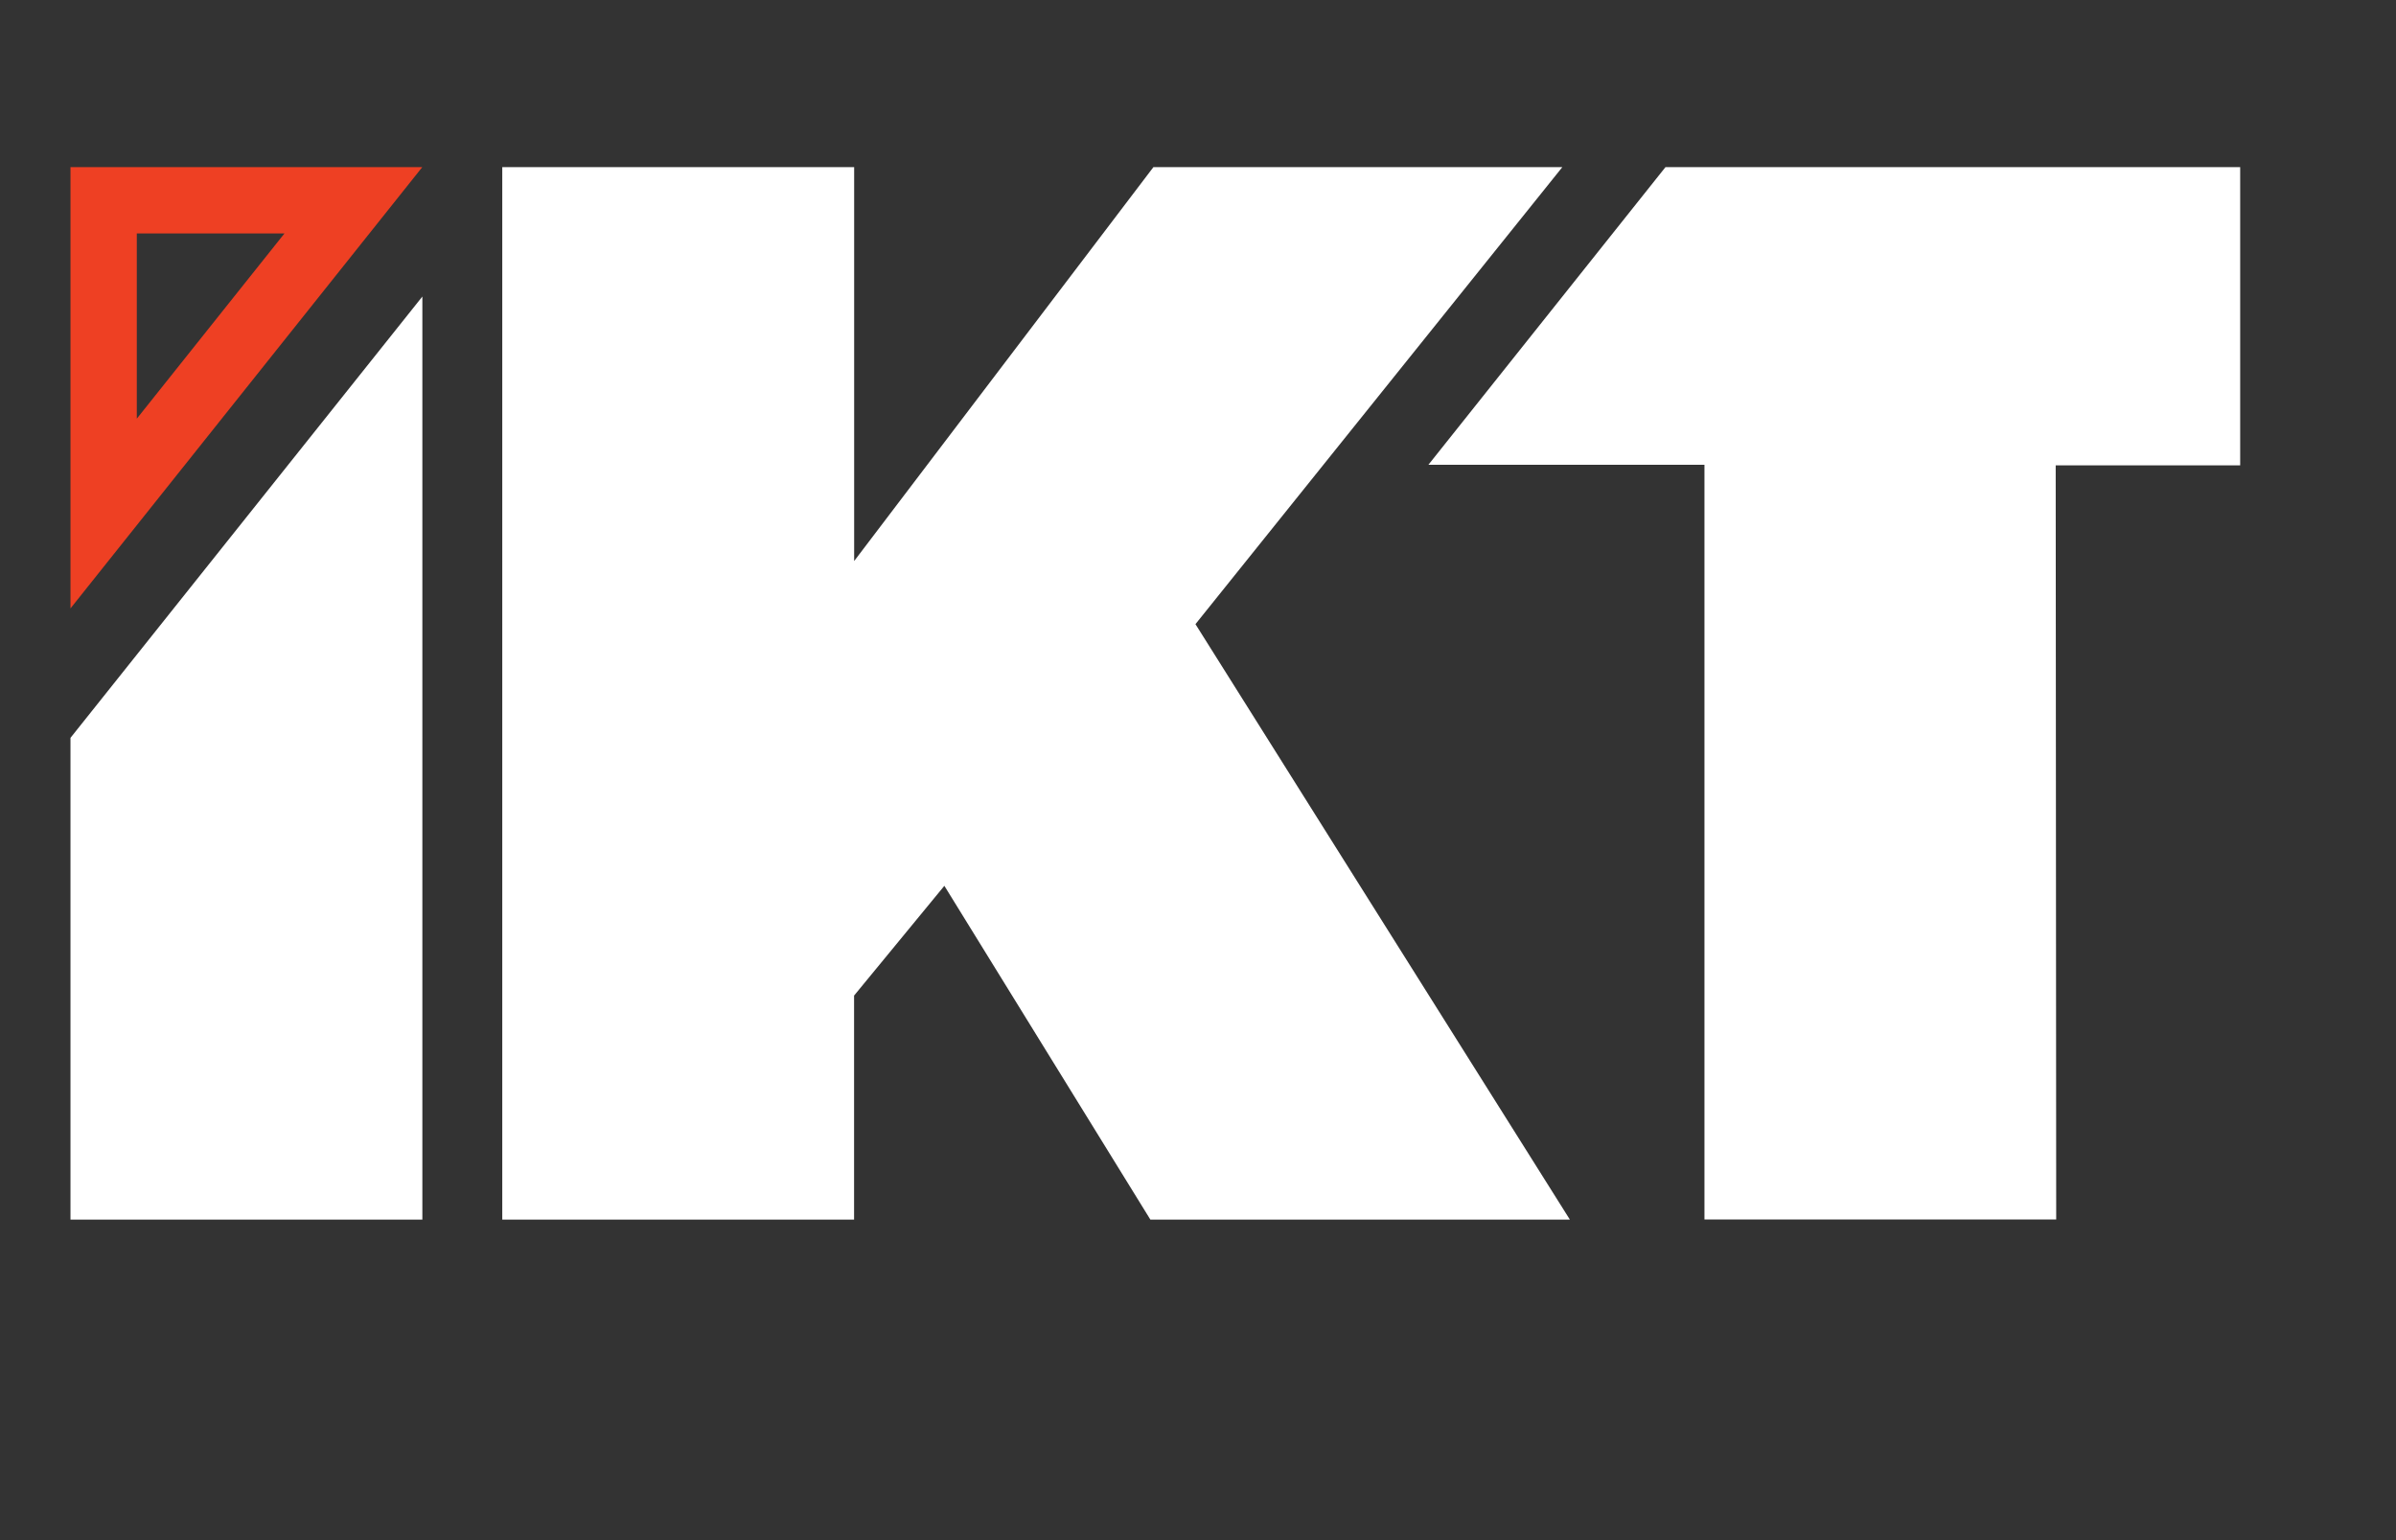 <?xml version="1.0" encoding="UTF-8"?>
<svg xmlns="http://www.w3.org/2000/svg" version="1.1" viewBox="0 0 335.21 215.49">
  <rect x="0" y="0" width="335.21" height="215.49" fill="#333333" stroke="none"/>
  <defs>
    <style>
      .cls-1 {
        fill: #ee4023;
      }

      .cls-2 {
        fill: #fff;
      }
    </style>
  </defs>
  <g>
    <g id="Layer_1">
      <g>
        <g>
          <path class="cls-2" d="M70.28,23.38h49.22v55.12l41.87-55.12h57.21l-51.33,63.95,52.38,83.31h-58.69l-28.82-46.7-12.63,15.36v31.34h-49.22V23.38Z"></path>
          <path class="cls-2" d="M287.68,170.63h-49.22v-105.6h-38.62l33.17-41.65h80.4v41.73h-25.81s.07,105.53.07,105.53Z"></path>
        </g>
        <path class="cls-2" d="M9.86,103.24v67.4h49.23V41.49L9.86,103.24Z"></path>
        <path class="cls-1" d="M39.8,32.66l-20.66,25.92v-25.92h20.66M59.08,23.38H9.86v61.75L59.08,23.38h0Z"></path>
      </g>
    </g>
  </g>
</svg>
